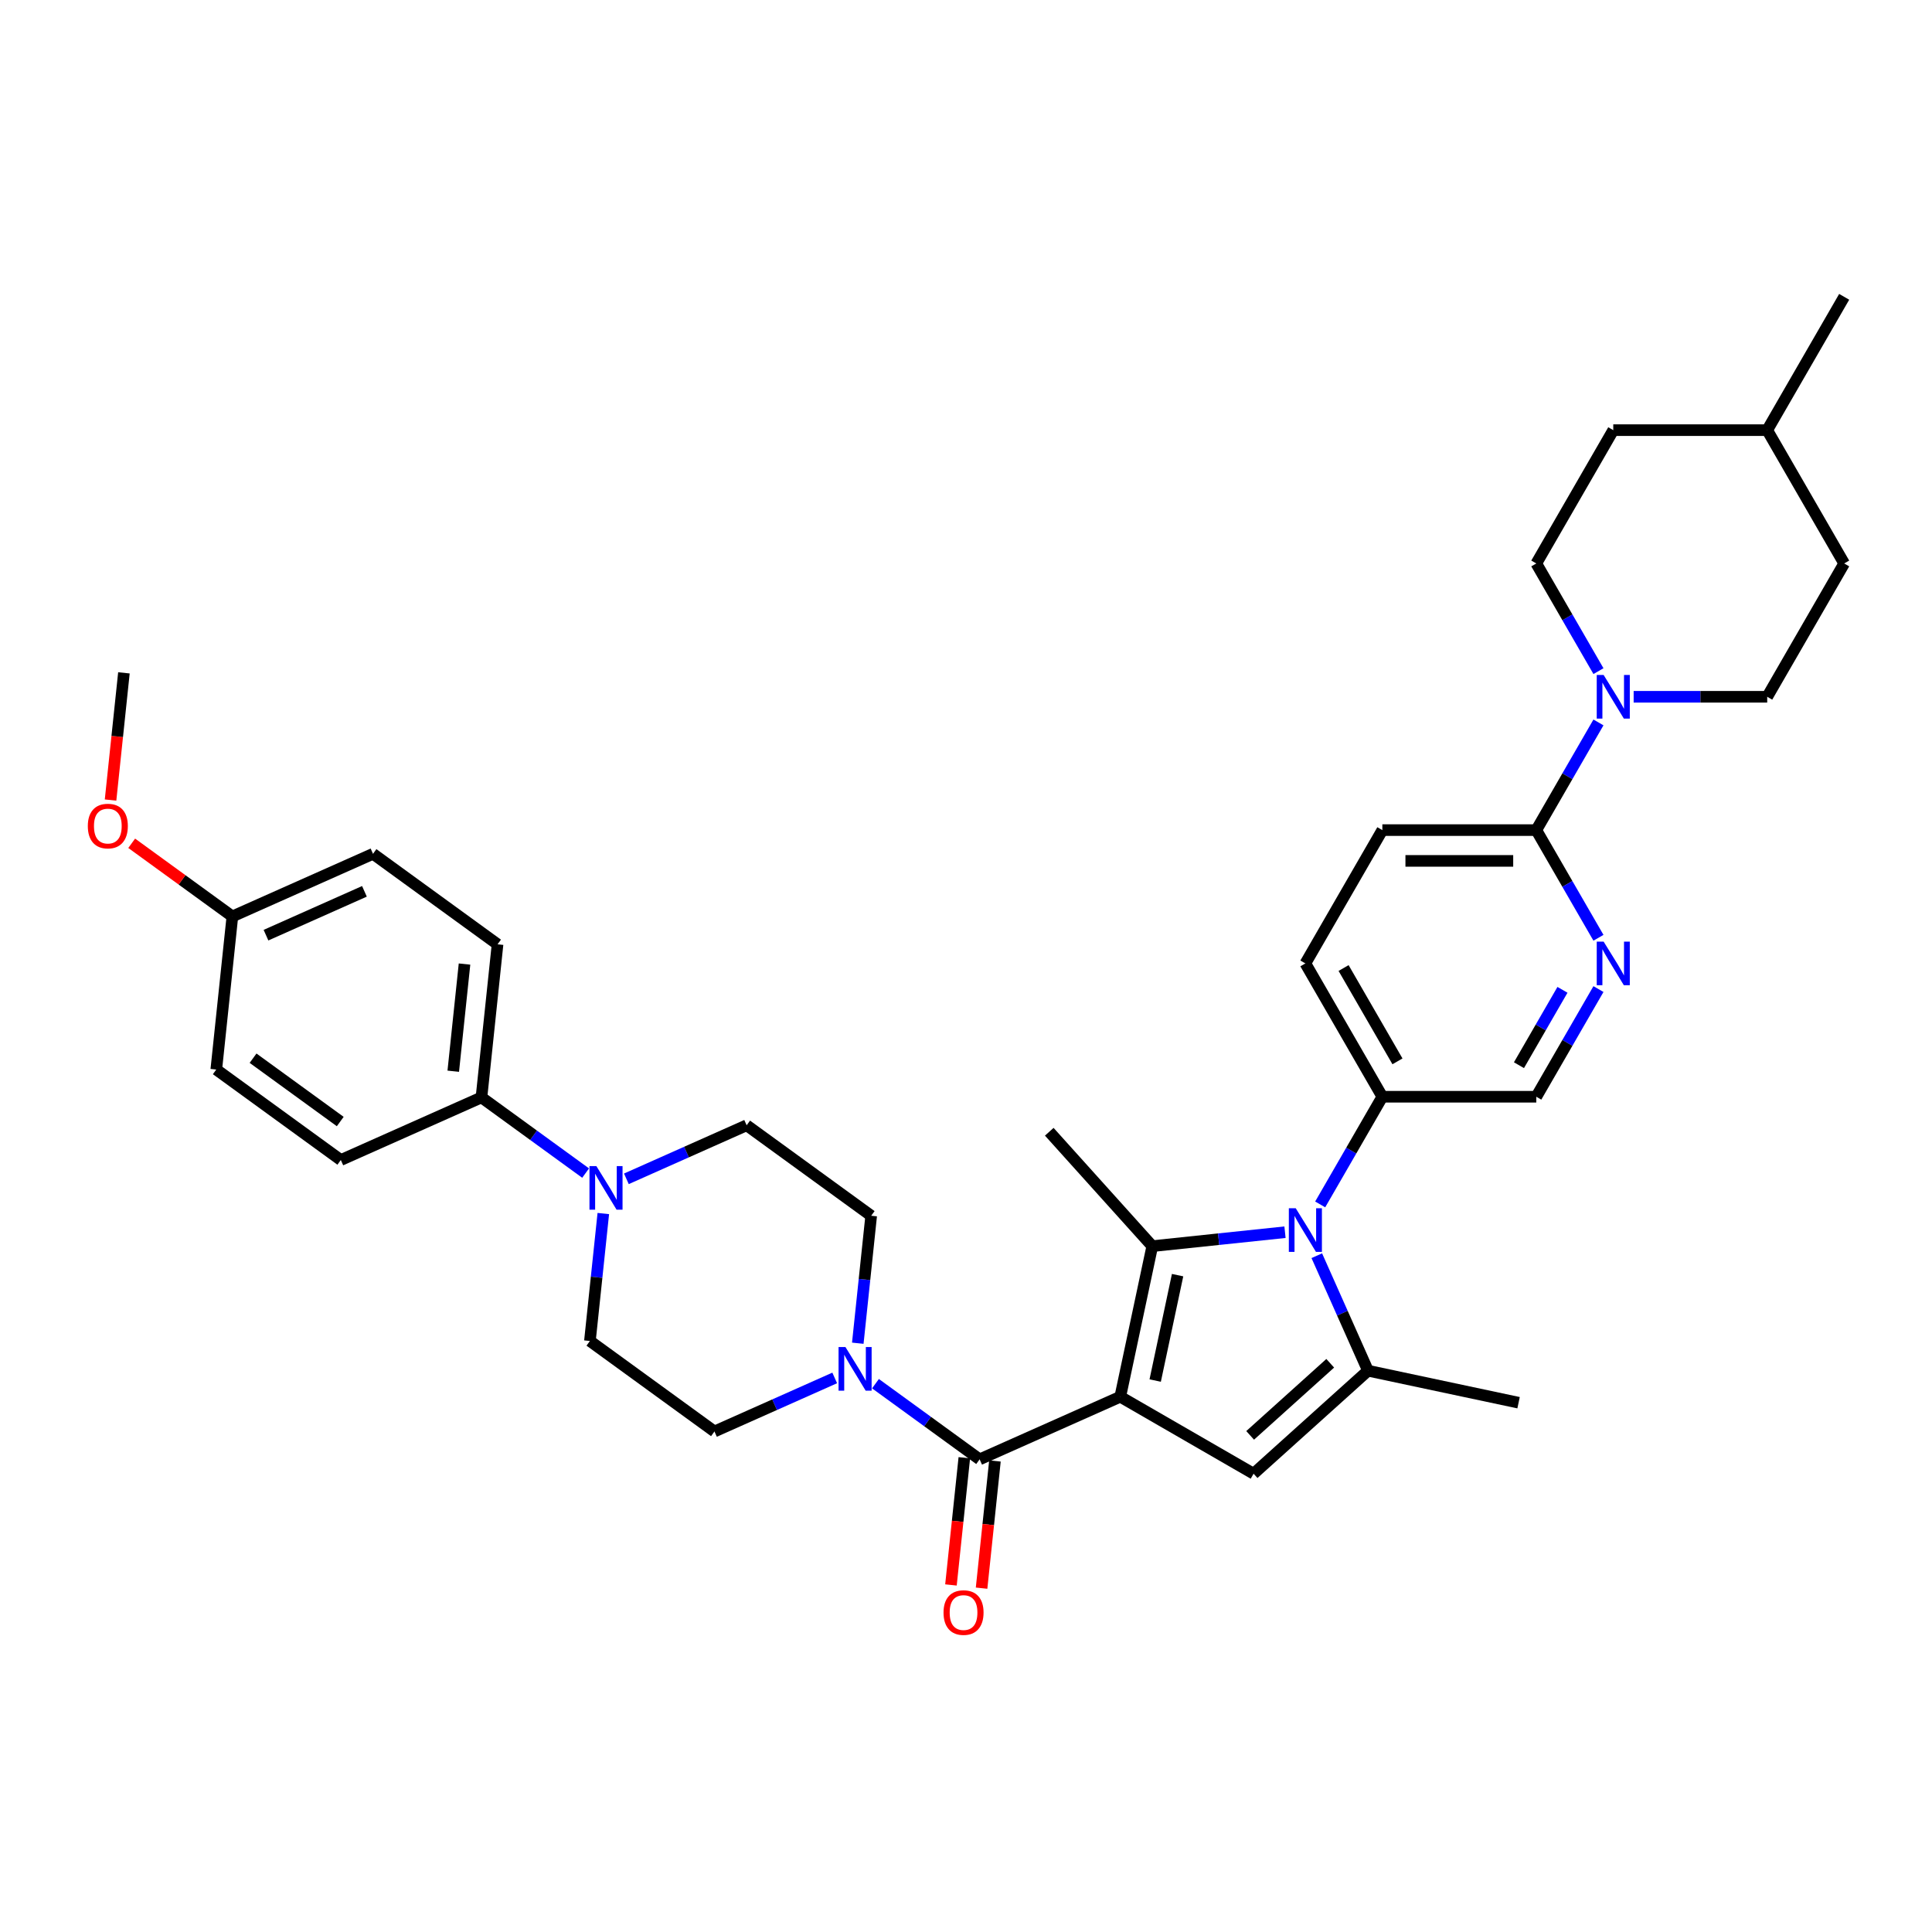 <?xml version='1.0' encoding='iso-8859-1'?>
<svg version='1.1' baseProfile='full'
              xmlns='http://www.w3.org/2000/svg'
                      xmlns:rdkit='http://www.rdkit.org/xml'
                      xmlns:xlink='http://www.w3.org/1999/xlink'
                  xml:space='preserve'
width='1000px' height='1000px' viewBox='0 0 1000 1000'>
<!-- END OF HEADER -->
<rect style='opacity:1.0;fill:#FFFFFF;stroke:none' width='1000' height='1000' x='0' y='0'> </rect>
<path class='bond-0' d='M 579.85,722.948 L 596.416,645.008' style='fill:none;fill-rule:evenodd;stroke:#000000;stroke-width:6px;stroke-linecap:butt;stroke-linejoin:miter;stroke-opacity:1' />
<path class='bond-0' d='M 597.923,714.57 L 609.519,660.012' style='fill:none;fill-rule:evenodd;stroke:#000000;stroke-width:6px;stroke-linecap:butt;stroke-linejoin:miter;stroke-opacity:1' />
<path class='bond-2' d='M 579.85,722.948 L 648.856,762.788' style='fill:none;fill-rule:evenodd;stroke:#000000;stroke-width:6px;stroke-linecap:butt;stroke-linejoin:miter;stroke-opacity:1' />
<path class='bond-3' d='M 579.85,722.948 L 507.057,755.357' style='fill:none;fill-rule:evenodd;stroke:#000000;stroke-width:6px;stroke-linecap:butt;stroke-linejoin:miter;stroke-opacity:1' />
<path class='bond-1' d='M 596.416,645.008 L 630.764,641.398' style='fill:none;fill-rule:evenodd;stroke:#000000;stroke-width:6px;stroke-linecap:butt;stroke-linejoin:miter;stroke-opacity:1' />
<path class='bond-1' d='M 630.764,641.398 L 665.111,637.788' style='fill:none;fill-rule:evenodd;stroke:#0000FF;stroke-width:6px;stroke-linecap:butt;stroke-linejoin:miter;stroke-opacity:1' />
<path class='bond-24' d='M 596.416,645.008 L 543.099,585.793' style='fill:none;fill-rule:evenodd;stroke:#000000;stroke-width:6px;stroke-linecap:butt;stroke-linejoin:miter;stroke-opacity:1' />
<path class='bond-10' d='M 683.325,623.404 L 699.414,595.538' style='fill:none;fill-rule:evenodd;stroke:#0000FF;stroke-width:6px;stroke-linecap:butt;stroke-linejoin:miter;stroke-opacity:1' />
<path class='bond-10' d='M 699.414,595.538 L 715.502,567.673' style='fill:none;fill-rule:evenodd;stroke:#000000;stroke-width:6px;stroke-linecap:butt;stroke-linejoin:miter;stroke-opacity:1' />
<path class='bond-35' d='M 681.572,649.954 L 694.821,679.713' style='fill:none;fill-rule:evenodd;stroke:#0000FF;stroke-width:6px;stroke-linecap:butt;stroke-linejoin:miter;stroke-opacity:1' />
<path class='bond-35' d='M 694.821,679.713 L 708.07,709.471' style='fill:none;fill-rule:evenodd;stroke:#000000;stroke-width:6px;stroke-linecap:butt;stroke-linejoin:miter;stroke-opacity:1' />
<path class='bond-4' d='M 648.856,762.788 L 708.07,709.471' style='fill:none;fill-rule:evenodd;stroke:#000000;stroke-width:6px;stroke-linecap:butt;stroke-linejoin:miter;stroke-opacity:1' />
<path class='bond-4' d='M 647.075,742.948 L 688.525,705.626' style='fill:none;fill-rule:evenodd;stroke:#000000;stroke-width:6px;stroke-linecap:butt;stroke-linejoin:miter;stroke-opacity:1' />
<path class='bond-5' d='M 507.057,755.357 L 480.101,735.772' style='fill:none;fill-rule:evenodd;stroke:#000000;stroke-width:6px;stroke-linecap:butt;stroke-linejoin:miter;stroke-opacity:1' />
<path class='bond-5' d='M 480.101,735.772 L 453.144,716.187' style='fill:none;fill-rule:evenodd;stroke:#0000FF;stroke-width:6px;stroke-linecap:butt;stroke-linejoin:miter;stroke-opacity:1' />
<path class='bond-12' d='M 499.133,754.524 L 495.673,787.445' style='fill:none;fill-rule:evenodd;stroke:#000000;stroke-width:6px;stroke-linecap:butt;stroke-linejoin:miter;stroke-opacity:1' />
<path class='bond-12' d='M 495.673,787.445 L 492.213,820.367' style='fill:none;fill-rule:evenodd;stroke:#FF0000;stroke-width:6px;stroke-linecap:butt;stroke-linejoin:miter;stroke-opacity:1' />
<path class='bond-12' d='M 514.982,756.19 L 511.522,789.111' style='fill:none;fill-rule:evenodd;stroke:#000000;stroke-width:6px;stroke-linecap:butt;stroke-linejoin:miter;stroke-opacity:1' />
<path class='bond-12' d='M 511.522,789.111 L 508.062,822.032' style='fill:none;fill-rule:evenodd;stroke:#FF0000;stroke-width:6px;stroke-linecap:butt;stroke-linejoin:miter;stroke-opacity:1' />
<path class='bond-25' d='M 708.07,709.471 L 786.01,726.038' style='fill:none;fill-rule:evenodd;stroke:#000000;stroke-width:6px;stroke-linecap:butt;stroke-linejoin:miter;stroke-opacity:1' />
<path class='bond-13' d='M 443.989,695.247 L 447.456,662.262' style='fill:none;fill-rule:evenodd;stroke:#0000FF;stroke-width:6px;stroke-linecap:butt;stroke-linejoin:miter;stroke-opacity:1' />
<path class='bond-13' d='M 447.456,662.262 L 450.923,629.277' style='fill:none;fill-rule:evenodd;stroke:#000000;stroke-width:6px;stroke-linecap:butt;stroke-linejoin:miter;stroke-opacity:1' />
<path class='bond-14' d='M 432.044,713.219 L 400.923,727.075' style='fill:none;fill-rule:evenodd;stroke:#0000FF;stroke-width:6px;stroke-linecap:butt;stroke-linejoin:miter;stroke-opacity:1' />
<path class='bond-14' d='M 400.923,727.075 L 369.801,740.931' style='fill:none;fill-rule:evenodd;stroke:#000000;stroke-width:6px;stroke-linecap:butt;stroke-linejoin:miter;stroke-opacity:1' />
<path class='bond-6' d='M 827.359,373.93 L 811.271,401.795' style='fill:none;fill-rule:evenodd;stroke:#0000FF;stroke-width:6px;stroke-linecap:butt;stroke-linejoin:miter;stroke-opacity:1' />
<path class='bond-6' d='M 811.271,401.795 L 795.183,429.661' style='fill:none;fill-rule:evenodd;stroke:#000000;stroke-width:6px;stroke-linecap:butt;stroke-linejoin:miter;stroke-opacity:1' />
<path class='bond-18' d='M 845.573,360.655 L 880.139,360.655' style='fill:none;fill-rule:evenodd;stroke:#0000FF;stroke-width:6px;stroke-linecap:butt;stroke-linejoin:miter;stroke-opacity:1' />
<path class='bond-18' d='M 880.139,360.655 L 914.705,360.655' style='fill:none;fill-rule:evenodd;stroke:#000000;stroke-width:6px;stroke-linecap:butt;stroke-linejoin:miter;stroke-opacity:1' />
<path class='bond-19' d='M 827.359,347.38 L 811.271,319.515' style='fill:none;fill-rule:evenodd;stroke:#0000FF;stroke-width:6px;stroke-linecap:butt;stroke-linejoin:miter;stroke-opacity:1' />
<path class='bond-19' d='M 811.271,319.515 L 795.183,291.649' style='fill:none;fill-rule:evenodd;stroke:#000000;stroke-width:6px;stroke-linecap:butt;stroke-linejoin:miter;stroke-opacity:1' />
<path class='bond-7' d='M 312.272,628.126 L 308.805,661.111' style='fill:none;fill-rule:evenodd;stroke:#0000FF;stroke-width:6px;stroke-linecap:butt;stroke-linejoin:miter;stroke-opacity:1' />
<path class='bond-7' d='M 308.805,661.111 L 305.338,694.096' style='fill:none;fill-rule:evenodd;stroke:#000000;stroke-width:6px;stroke-linecap:butt;stroke-linejoin:miter;stroke-opacity:1' />
<path class='bond-11' d='M 303.117,607.186 L 276.16,587.601' style='fill:none;fill-rule:evenodd;stroke:#0000FF;stroke-width:6px;stroke-linecap:butt;stroke-linejoin:miter;stroke-opacity:1' />
<path class='bond-11' d='M 276.16,587.601 L 249.204,568.015' style='fill:none;fill-rule:evenodd;stroke:#000000;stroke-width:6px;stroke-linecap:butt;stroke-linejoin:miter;stroke-opacity:1' />
<path class='bond-36' d='M 324.217,610.154 L 355.338,596.298' style='fill:none;fill-rule:evenodd;stroke:#0000FF;stroke-width:6px;stroke-linecap:butt;stroke-linejoin:miter;stroke-opacity:1' />
<path class='bond-36' d='M 355.338,596.298 L 386.459,582.442' style='fill:none;fill-rule:evenodd;stroke:#000000;stroke-width:6px;stroke-linecap:butt;stroke-linejoin:miter;stroke-opacity:1' />
<path class='bond-8' d='M 795.183,429.661 L 715.502,429.661' style='fill:none;fill-rule:evenodd;stroke:#000000;stroke-width:6px;stroke-linecap:butt;stroke-linejoin:miter;stroke-opacity:1' />
<path class='bond-8' d='M 783.231,445.597 L 727.454,445.597' style='fill:none;fill-rule:evenodd;stroke:#000000;stroke-width:6px;stroke-linecap:butt;stroke-linejoin:miter;stroke-opacity:1' />
<path class='bond-37' d='M 795.183,429.661 L 811.271,457.527' style='fill:none;fill-rule:evenodd;stroke:#000000;stroke-width:6px;stroke-linecap:butt;stroke-linejoin:miter;stroke-opacity:1' />
<path class='bond-37' d='M 811.271,457.527 L 827.359,485.392' style='fill:none;fill-rule:evenodd;stroke:#0000FF;stroke-width:6px;stroke-linecap:butt;stroke-linejoin:miter;stroke-opacity:1' />
<path class='bond-9' d='M 827.359,511.942 L 811.271,539.807' style='fill:none;fill-rule:evenodd;stroke:#0000FF;stroke-width:6px;stroke-linecap:butt;stroke-linejoin:miter;stroke-opacity:1' />
<path class='bond-9' d='M 811.271,539.807 L 795.183,567.673' style='fill:none;fill-rule:evenodd;stroke:#000000;stroke-width:6px;stroke-linecap:butt;stroke-linejoin:miter;stroke-opacity:1' />
<path class='bond-9' d='M 808.732,512.333 L 797.47,531.839' style='fill:none;fill-rule:evenodd;stroke:#0000FF;stroke-width:6px;stroke-linecap:butt;stroke-linejoin:miter;stroke-opacity:1' />
<path class='bond-9' d='M 797.47,531.839 L 786.208,551.345' style='fill:none;fill-rule:evenodd;stroke:#000000;stroke-width:6px;stroke-linecap:butt;stroke-linejoin:miter;stroke-opacity:1' />
<path class='bond-15' d='M 715.502,567.673 L 795.183,567.673' style='fill:none;fill-rule:evenodd;stroke:#000000;stroke-width:6px;stroke-linecap:butt;stroke-linejoin:miter;stroke-opacity:1' />
<path class='bond-21' d='M 715.502,567.673 L 675.661,498.667' style='fill:none;fill-rule:evenodd;stroke:#000000;stroke-width:6px;stroke-linecap:butt;stroke-linejoin:miter;stroke-opacity:1' />
<path class='bond-21' d='M 723.327,549.354 L 695.438,501.05' style='fill:none;fill-rule:evenodd;stroke:#000000;stroke-width:6px;stroke-linecap:butt;stroke-linejoin:miter;stroke-opacity:1' />
<path class='bond-22' d='M 249.204,568.015 L 257.532,488.771' style='fill:none;fill-rule:evenodd;stroke:#000000;stroke-width:6px;stroke-linecap:butt;stroke-linejoin:miter;stroke-opacity:1' />
<path class='bond-22' d='M 234.604,554.463 L 240.434,498.992' style='fill:none;fill-rule:evenodd;stroke:#000000;stroke-width:6px;stroke-linecap:butt;stroke-linejoin:miter;stroke-opacity:1' />
<path class='bond-23' d='M 249.204,568.015 L 176.411,600.425' style='fill:none;fill-rule:evenodd;stroke:#000000;stroke-width:6px;stroke-linecap:butt;stroke-linejoin:miter;stroke-opacity:1' />
<path class='bond-16' d='M 450.923,629.277 L 386.459,582.442' style='fill:none;fill-rule:evenodd;stroke:#000000;stroke-width:6px;stroke-linecap:butt;stroke-linejoin:miter;stroke-opacity:1' />
<path class='bond-17' d='M 369.801,740.931 L 305.338,694.096' style='fill:none;fill-rule:evenodd;stroke:#000000;stroke-width:6px;stroke-linecap:butt;stroke-linejoin:miter;stroke-opacity:1' />
<path class='bond-29' d='M 914.705,360.655 L 954.545,291.649' style='fill:none;fill-rule:evenodd;stroke:#000000;stroke-width:6px;stroke-linecap:butt;stroke-linejoin:miter;stroke-opacity:1' />
<path class='bond-30' d='M 795.183,291.649 L 835.024,222.643' style='fill:none;fill-rule:evenodd;stroke:#000000;stroke-width:6px;stroke-linecap:butt;stroke-linejoin:miter;stroke-opacity:1' />
<path class='bond-20' d='M 715.502,429.661 L 675.661,498.667' style='fill:none;fill-rule:evenodd;stroke:#000000;stroke-width:6px;stroke-linecap:butt;stroke-linejoin:miter;stroke-opacity:1' />
<path class='bond-28' d='M 257.532,488.771 L 193.069,441.935' style='fill:none;fill-rule:evenodd;stroke:#000000;stroke-width:6px;stroke-linecap:butt;stroke-linejoin:miter;stroke-opacity:1' />
<path class='bond-27' d='M 176.411,600.425 L 111.948,553.589' style='fill:none;fill-rule:evenodd;stroke:#000000;stroke-width:6px;stroke-linecap:butt;stroke-linejoin:miter;stroke-opacity:1' />
<path class='bond-27' d='M 176.109,580.507 L 130.984,547.722' style='fill:none;fill-rule:evenodd;stroke:#000000;stroke-width:6px;stroke-linecap:butt;stroke-linejoin:miter;stroke-opacity:1' />
<path class='bond-26' d='M 120.277,474.344 L 111.948,553.589' style='fill:none;fill-rule:evenodd;stroke:#000000;stroke-width:6px;stroke-linecap:butt;stroke-linejoin:miter;stroke-opacity:1' />
<path class='bond-32' d='M 120.277,474.344 L 94.22,455.413' style='fill:none;fill-rule:evenodd;stroke:#000000;stroke-width:6px;stroke-linecap:butt;stroke-linejoin:miter;stroke-opacity:1' />
<path class='bond-32' d='M 94.22,455.413 L 68.164,436.482' style='fill:none;fill-rule:evenodd;stroke:#FF0000;stroke-width:6px;stroke-linecap:butt;stroke-linejoin:miter;stroke-opacity:1' />
<path class='bond-38' d='M 120.277,474.344 L 193.069,441.935' style='fill:none;fill-rule:evenodd;stroke:#000000;stroke-width:6px;stroke-linecap:butt;stroke-linejoin:miter;stroke-opacity:1' />
<path class='bond-38' d='M 137.677,484.042 L 188.632,461.355' style='fill:none;fill-rule:evenodd;stroke:#000000;stroke-width:6px;stroke-linecap:butt;stroke-linejoin:miter;stroke-opacity:1' />
<path class='bond-39' d='M 954.545,291.649 L 914.705,222.643' style='fill:none;fill-rule:evenodd;stroke:#000000;stroke-width:6px;stroke-linecap:butt;stroke-linejoin:miter;stroke-opacity:1' />
<path class='bond-31' d='M 835.024,222.643 L 914.705,222.643' style='fill:none;fill-rule:evenodd;stroke:#000000;stroke-width:6px;stroke-linecap:butt;stroke-linejoin:miter;stroke-opacity:1' />
<path class='bond-34' d='M 914.705,222.643 L 954.545,153.637' style='fill:none;fill-rule:evenodd;stroke:#000000;stroke-width:6px;stroke-linecap:butt;stroke-linejoin:miter;stroke-opacity:1' />
<path class='bond-33' d='M 57.222,414.107 L 60.682,381.185' style='fill:none;fill-rule:evenodd;stroke:#FF0000;stroke-width:6px;stroke-linecap:butt;stroke-linejoin:miter;stroke-opacity:1' />
<path class='bond-33' d='M 60.682,381.185 L 64.142,348.264' style='fill:none;fill-rule:evenodd;stroke:#000000;stroke-width:6px;stroke-linecap:butt;stroke-linejoin:miter;stroke-opacity:1' />
<path  class='atom-2' d='M 670.673 625.396
L 678.068 637.348
Q 678.801 638.528, 679.98 640.663
Q 681.159 642.798, 681.223 642.926
L 681.223 625.396
L 684.219 625.396
L 684.219 647.962
L 681.127 647.962
L 673.191 634.894
Q 672.267 633.364, 671.279 631.611
Q 670.323 629.858, 670.036 629.316
L 670.036 647.962
L 667.103 647.962
L 667.103 625.396
L 670.673 625.396
' fill='#0000FF'/>
<path  class='atom-6' d='M 437.606 697.239
L 445 709.191
Q 445.733 710.37, 446.913 712.506
Q 448.092 714.641, 448.156 714.769
L 448.156 697.239
L 451.152 697.239
L 451.152 719.805
L 448.06 719.805
L 440.124 706.737
Q 439.199 705.207, 438.211 703.454
Q 437.255 701.701, 436.968 701.159
L 436.968 719.805
L 434.036 719.805
L 434.036 697.239
L 437.606 697.239
' fill='#0000FF'/>
<path  class='atom-7' d='M 830.036 349.372
L 837.43 361.324
Q 838.163 362.504, 839.342 364.639
Q 840.522 366.775, 840.585 366.902
L 840.585 349.372
L 843.581 349.372
L 843.581 371.938
L 840.49 371.938
L 832.553 358.87
Q 831.629 357.34, 830.641 355.587
Q 829.685 353.834, 829.398 353.293
L 829.398 371.938
L 826.466 371.938
L 826.466 349.372
L 830.036 349.372
' fill='#0000FF'/>
<path  class='atom-8' d='M 308.679 603.568
L 316.073 615.52
Q 316.806 616.699, 317.986 618.835
Q 319.165 620.97, 319.229 621.098
L 319.229 603.568
L 322.225 603.568
L 322.225 626.134
L 319.133 626.134
L 311.197 613.066
Q 310.273 611.536, 309.284 609.783
Q 308.328 608.03, 308.041 607.488
L 308.041 626.134
L 305.109 626.134
L 305.109 603.568
L 308.679 603.568
' fill='#0000FF'/>
<path  class='atom-10' d='M 830.036 487.384
L 837.43 499.336
Q 838.163 500.516, 839.342 502.651
Q 840.522 504.787, 840.585 504.914
L 840.585 487.384
L 843.581 487.384
L 843.581 509.95
L 840.49 509.95
L 832.553 496.882
Q 831.629 495.352, 830.641 493.599
Q 829.685 491.846, 829.398 491.304
L 829.398 509.95
L 826.466 509.95
L 826.466 487.384
L 830.036 487.384
' fill='#0000FF'/>
<path  class='atom-13' d='M 488.37 834.666
Q 488.37 829.247, 491.047 826.219
Q 493.724 823.192, 498.728 823.192
Q 503.732 823.192, 506.41 826.219
Q 509.087 829.247, 509.087 834.666
Q 509.087 840.148, 506.378 843.271
Q 503.669 846.363, 498.728 846.363
Q 493.756 846.363, 491.047 843.271
Q 488.37 840.18, 488.37 834.666
M 498.728 843.813
Q 502.171 843.813, 504.019 841.518
Q 505.9 839.192, 505.9 834.666
Q 505.9 830.235, 504.019 828.004
Q 502.171 825.741, 498.728 825.741
Q 495.286 825.741, 493.406 827.972
Q 491.557 830.203, 491.557 834.666
Q 491.557 839.223, 493.406 841.518
Q 495.286 843.813, 498.728 843.813
' fill='#FF0000'/>
<path  class='atom-33' d='M 45.455 427.573
Q 45.455 422.154, 48.132 419.127
Q 50.809 416.099, 55.813 416.099
Q 60.817 416.099, 63.494 419.127
Q 66.172 422.154, 66.172 427.573
Q 66.172 433.055, 63.462 436.178
Q 60.753 439.27, 55.813 439.27
Q 50.841 439.27, 48.132 436.178
Q 45.455 433.087, 45.455 427.573
M 55.813 436.72
Q 59.255 436.72, 61.104 434.425
Q 62.984 432.099, 62.984 427.573
Q 62.984 423.142, 61.104 420.911
Q 59.255 418.648, 55.813 418.648
Q 52.371 418.648, 50.49 420.88
Q 48.642 423.111, 48.642 427.573
Q 48.642 432.131, 50.49 434.425
Q 52.371 436.72, 55.813 436.72
' fill='#FF0000'/>
</svg>
